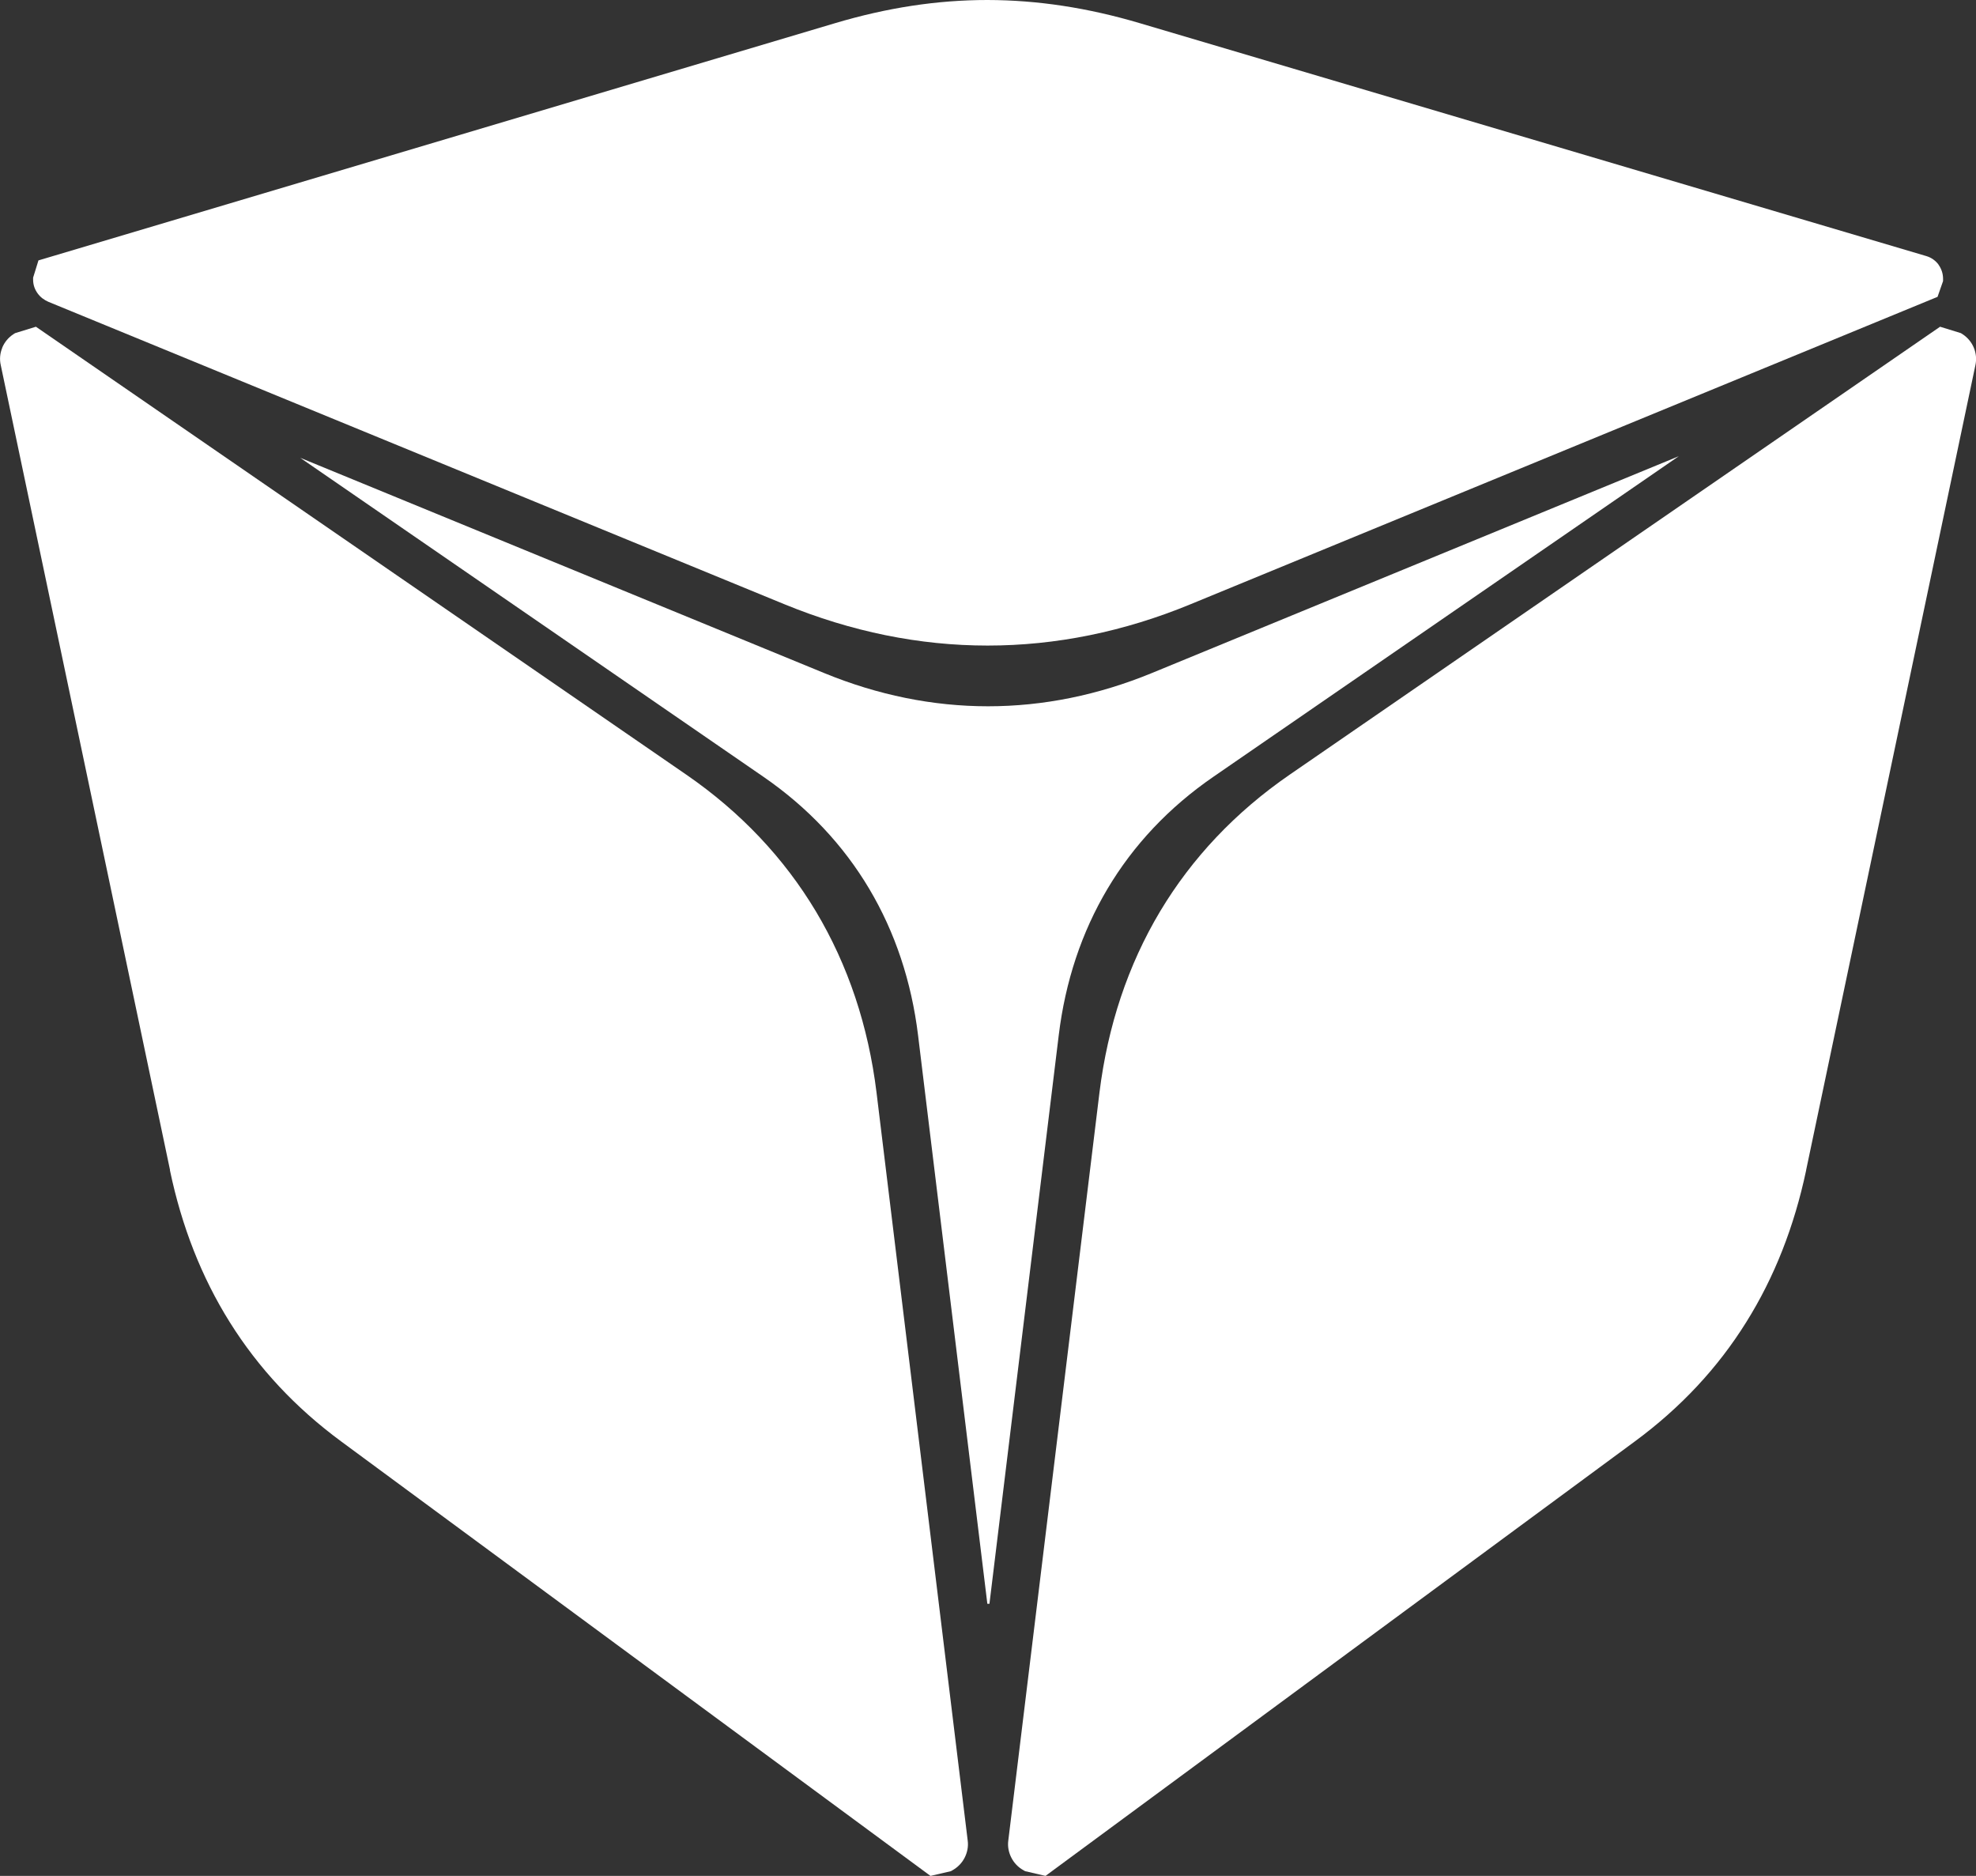 <svg xmlns="http://www.w3.org/2000/svg" id="Camada_2" data-name="Camada 2" viewBox="0 0 225.57 214.1"><rect x="0" y="0" width="225.57" height="214.1" fill="#333333" stroke="none"/><defs><style>      .cls-1 {        fill-rule: evenodd;      }      .cls-1, .cls-2 {        fill: #fff;        stroke-width: 0px;      }    </style></defs><g id="Camada_1-2" data-name="Camada 1"><g><line class="cls-2" x1="217.28" y1="31.91" x2="129.2" y2="5.83"></line><path class="cls-1" d="M221.3,30.21c-.34-.46-.82-.81-1.39-.98L130.13,2.65h0C124.19.89,118.46.01,112.72,0c-5.74,0-11.47.88-17.41,2.65L4.39,29.72l-.61,1.97v.23c0,.6.19,1.12.52,1.57.31.43.74.75,1.23.96h0l83.98,34.5c7.67,3.15,15.45,4.73,23.23,4.73s15.55-1.57,23.2-4.73l85.24-35.07.63-1.8v-.27c0-.59-.19-1.14-.52-1.6Z"></path><path class="cls-1" d="M90.3,105.72c-3.37-5.65-8-10.57-13.83-14.58L3.55,40.93l-.22.06,19.32,91.88-3.24.68"></path><path class="cls-1" d="M19.41,133.54L.09,41.69c-.16-.68-.09-1.38.17-2H.25c.26-.63.7-1.17,1.3-1.56l.18-.11,2.37-.73,74.24,51.12c6.23,4.29,11.17,9.55,14.8,15.61,3.67,6.14,5.99,13.09,6.92,20.67l10.41,85.39c.09.68-.05,1.35-.35,1.94-.3.59-.77,1.08-1.36,1.42l-.21.12-2.33.54-67.25-49.57c-5.27-3.88-9.48-8.42-12.73-13.61-3.24-5.17-5.5-10.96-6.84-17.35"></path><path class="cls-1" d="M206.18,133.57c-1.35,6.38-3.61,12.18-6.85,17.35-3.24,5.19-7.46,9.73-12.73,13.61l-67.25,49.57-2.33-.54-.21-.12c-.59-.33-1.06-.83-1.36-1.42-.3-.59-.44-1.26-.35-1.94l10.41-85.39c.94-7.58,3.25-14.53,6.92-20.67,3.63-6.06,8.57-11.32,14.8-15.61l74.24-51.12,2.37.73.18.11c.6.39,1.04.93,1.3,1.55h0c.26.63.33,1.33.18,2.01l-19.32,91.85"></path><path class="cls-1" d="M202.93,132.87l19.32-91.88-.21-.06-72.93,50.21"></path><path class="cls-1" d="M34.27,52.25l52.87,36.4c10.18,7.01,16.16,17.26,17.66,29.5l7.91,64.89h.24l7.91-64.89c1.49-12.24,7.47-22.49,17.66-29.5l53.12-36.58-60.11,24.73c-12.34,5.08-25.14,5.08-37.49,0"></path></g></g></svg>